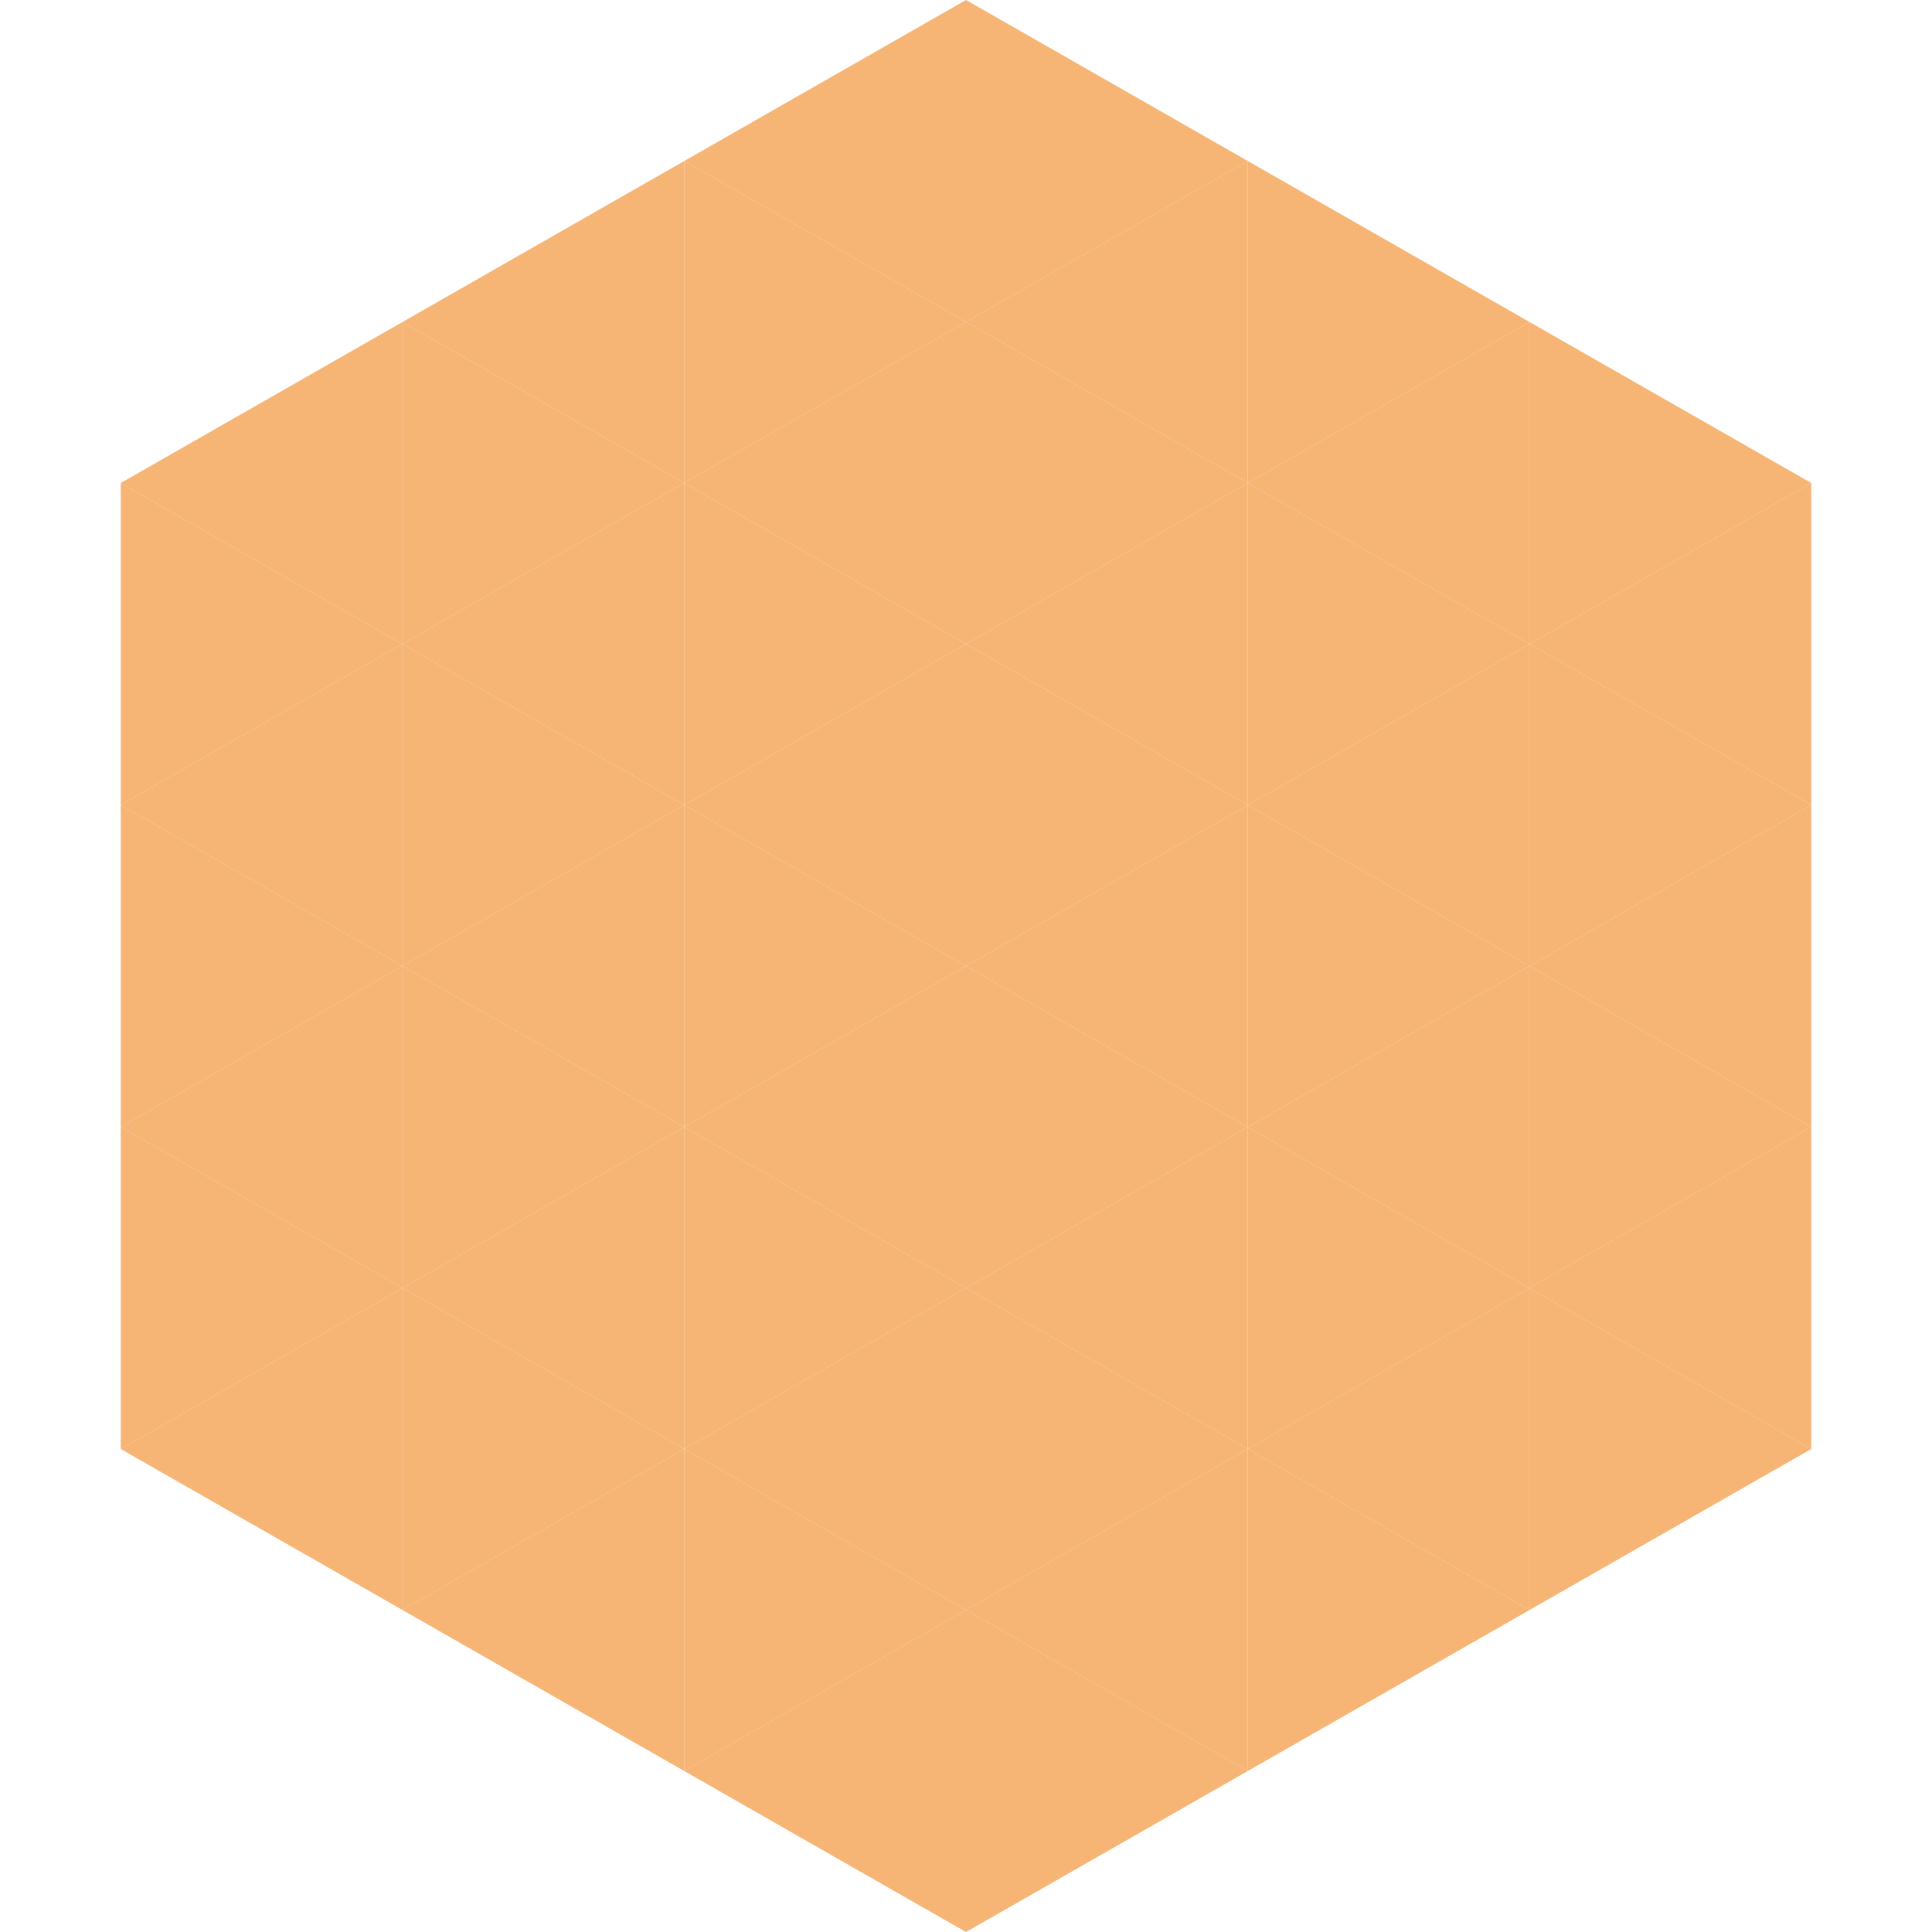 <?xml version="1.0"?>
<!-- Generated by SVGo -->
<svg width="240" height="240"
     xmlns="http://www.w3.org/2000/svg"
     xmlns:xlink="http://www.w3.org/1999/xlink">
<polygon points="50,40 15,60 50,80" style="fill:rgb(246,180,117)" />
<polygon points="190,40 225,60 190,80" style="fill:rgb(246,180,117)" />
<polygon points="15,60 50,80 15,100" style="fill:rgb(246,180,117)" />
<polygon points="225,60 190,80 225,100" style="fill:rgb(246,180,117)" />
<polygon points="50,80 15,100 50,120" style="fill:rgb(246,180,117)" />
<polygon points="190,80 225,100 190,120" style="fill:rgb(246,180,117)" />
<polygon points="15,100 50,120 15,140" style="fill:rgb(246,180,117)" />
<polygon points="225,100 190,120 225,140" style="fill:rgb(246,180,117)" />
<polygon points="50,120 15,140 50,160" style="fill:rgb(246,180,117)" />
<polygon points="190,120 225,140 190,160" style="fill:rgb(246,180,117)" />
<polygon points="15,140 50,160 15,180" style="fill:rgb(246,180,117)" />
<polygon points="225,140 190,160 225,180" style="fill:rgb(246,180,117)" />
<polygon points="50,160 15,180 50,200" style="fill:rgb(246,180,117)" />
<polygon points="190,160 225,180 190,200" style="fill:rgb(246,180,117)" />
<polygon points="15,180 50,200 15,220" style="fill:rgb(255,255,255); fill-opacity:0" />
<polygon points="225,180 190,200 225,220" style="fill:rgb(255,255,255); fill-opacity:0" />
<polygon points="50,0 85,20 50,40" style="fill:rgb(255,255,255); fill-opacity:0" />
<polygon points="190,0 155,20 190,40" style="fill:rgb(255,255,255); fill-opacity:0" />
<polygon points="85,20 50,40 85,60" style="fill:rgb(246,180,117)" />
<polygon points="155,20 190,40 155,60" style="fill:rgb(246,180,117)" />
<polygon points="50,40 85,60 50,80" style="fill:rgb(246,180,117)" />
<polygon points="190,40 155,60 190,80" style="fill:rgb(246,180,117)" />
<polygon points="85,60 50,80 85,100" style="fill:rgb(246,180,117)" />
<polygon points="155,60 190,80 155,100" style="fill:rgb(246,180,117)" />
<polygon points="50,80 85,100 50,120" style="fill:rgb(246,180,117)" />
<polygon points="190,80 155,100 190,120" style="fill:rgb(246,180,117)" />
<polygon points="85,100 50,120 85,140" style="fill:rgb(246,180,117)" />
<polygon points="155,100 190,120 155,140" style="fill:rgb(246,180,117)" />
<polygon points="50,120 85,140 50,160" style="fill:rgb(246,180,117)" />
<polygon points="190,120 155,140 190,160" style="fill:rgb(246,180,117)" />
<polygon points="85,140 50,160 85,180" style="fill:rgb(246,180,117)" />
<polygon points="155,140 190,160 155,180" style="fill:rgb(246,180,117)" />
<polygon points="50,160 85,180 50,200" style="fill:rgb(246,180,117)" />
<polygon points="190,160 155,180 190,200" style="fill:rgb(246,180,117)" />
<polygon points="85,180 50,200 85,220" style="fill:rgb(246,180,117)" />
<polygon points="155,180 190,200 155,220" style="fill:rgb(246,180,117)" />
<polygon points="120,0 85,20 120,40" style="fill:rgb(246,180,117)" />
<polygon points="120,0 155,20 120,40" style="fill:rgb(246,180,117)" />
<polygon points="85,20 120,40 85,60" style="fill:rgb(246,180,117)" />
<polygon points="155,20 120,40 155,60" style="fill:rgb(246,180,117)" />
<polygon points="120,40 85,60 120,80" style="fill:rgb(246,180,117)" />
<polygon points="120,40 155,60 120,80" style="fill:rgb(246,180,117)" />
<polygon points="85,60 120,80 85,100" style="fill:rgb(246,180,117)" />
<polygon points="155,60 120,80 155,100" style="fill:rgb(246,180,117)" />
<polygon points="120,80 85,100 120,120" style="fill:rgb(246,180,117)" />
<polygon points="120,80 155,100 120,120" style="fill:rgb(246,180,117)" />
<polygon points="85,100 120,120 85,140" style="fill:rgb(246,180,117)" />
<polygon points="155,100 120,120 155,140" style="fill:rgb(246,180,117)" />
<polygon points="120,120 85,140 120,160" style="fill:rgb(246,180,117)" />
<polygon points="120,120 155,140 120,160" style="fill:rgb(246,180,117)" />
<polygon points="85,140 120,160 85,180" style="fill:rgb(246,180,117)" />
<polygon points="155,140 120,160 155,180" style="fill:rgb(246,180,117)" />
<polygon points="120,160 85,180 120,200" style="fill:rgb(246,180,117)" />
<polygon points="120,160 155,180 120,200" style="fill:rgb(246,180,117)" />
<polygon points="85,180 120,200 85,220" style="fill:rgb(246,180,117)" />
<polygon points="155,180 120,200 155,220" style="fill:rgb(246,180,117)" />
<polygon points="120,200 85,220 120,240" style="fill:rgb(246,180,117)" />
<polygon points="120,200 155,220 120,240" style="fill:rgb(246,180,117)" />
<polygon points="85,220 120,240 85,260" style="fill:rgb(255,255,255); fill-opacity:0" />
<polygon points="155,220 120,240 155,260" style="fill:rgb(255,255,255); fill-opacity:0" />
</svg>
